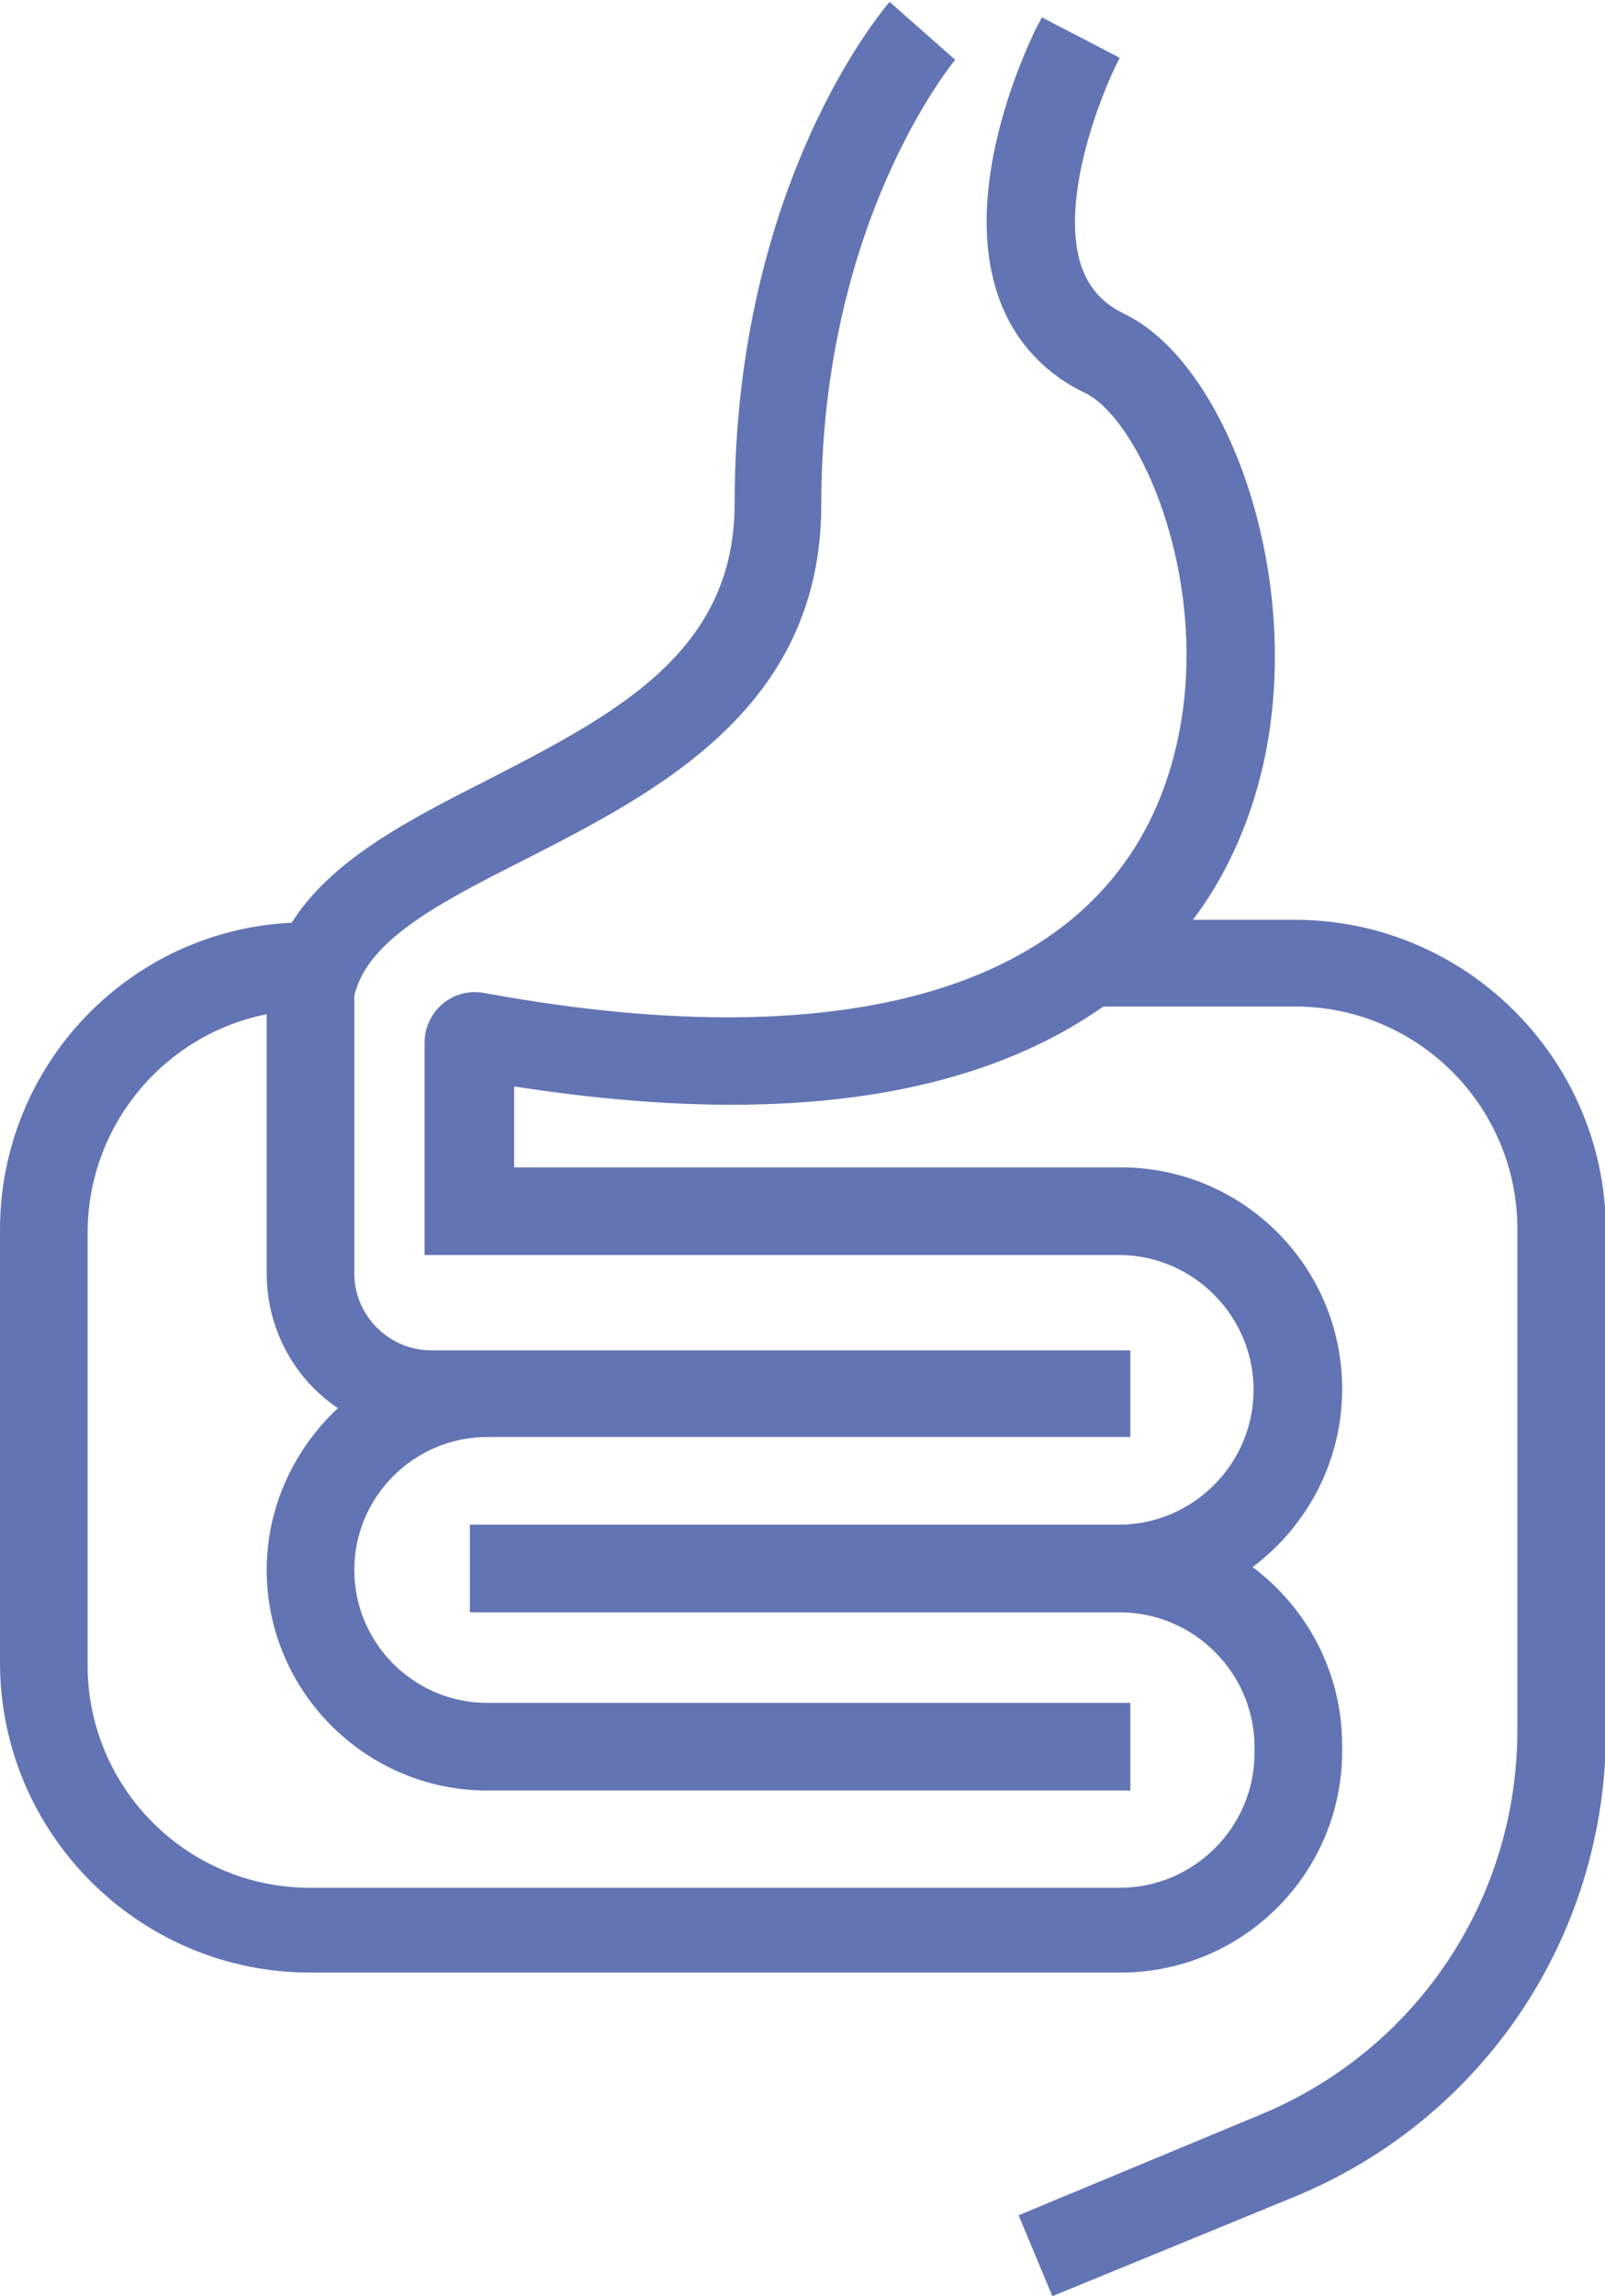 <?xml version="1.0" encoding="utf-8"?>
<!-- Generator: Adobe Illustrator 28.0.0, SVG Export Plug-In . SVG Version: 6.00 Build 0)  -->
<svg version="1.1" id="レイヤー_1" xmlns="http://www.w3.org/2000/svg" xmlns:xlink="http://www.w3.org/1999/xlink" x="0px"
	 y="0px" viewBox="0 0 166.7 238.4" style="enable-background:new 0 0 166.7 238.4;" xml:space="preserve">
<style type="text/css">
	.st0{fill:#6274B3;}
</style>
<path class="st0" d="M134.5,95.5h-10.6c3.1-4.1,5-8.4,6.2-12.1c6.6-20.3-1.9-45.3-13.3-50.8c-2.3-1.1-3.7-2.7-4.5-5
	c-2.3-6.9,2.1-18,4-21.6l-8.1-4.2c-0.1,0.3-0.5,0.9-0.9,1.8c-2.2,4.7-7,17-3.7,26.9c1.5,4.6,4.7,8.2,9.1,10.3
	c6.2,3,14.3,22.3,8.6,39.8c-7,21.6-32.3,29.6-71,22.5c-1.5-0.3-3.1,0.1-4.3,1.1c-1.2,1-1.9,2.5-1.9,4v22.1h72.1c7.7,0,14,6.3,14,14
	c0,7.7-6.3,14-14,14H65.8h-17v9.1h63.5h4c7.7,0,14,6.3,14,14v0.6c0,7.7-6.3,14-14,14H32.2c-12.8,0-23.1-10.4-23.1-23.1v-44.9
	c0-11.2,8-20.6,18.6-22.7v26.9c0,5.8,2.9,11,7.4,14c-4.5,4.2-7.4,10.2-7.4,16.8c0,12.6,10.3,22.9,22.9,22.9h66.8v-9.1H50.6
	c-7.6,0-13.8-6.2-13.8-13.8c0-7.6,6.2-13.8,13.8-13.8h49.8h17v-4.5v0v-4.5H52.3h-1.7h-5.8c-4.4,0-8-3.6-8-8v-28.8
	c1.3-5.8,8.9-9.7,17.8-14.2c13.7-7,30.7-15.7,30.7-36.8c0-29.6,13.8-46,13.9-46.2l-3.4-3l0,0l-3.4-3c-0.7,0.8-16.1,18.9-16.1,52.1
	c0,15.5-12.5,21.9-25.7,28.7c-8.3,4.2-16.2,8.3-20.3,14.8C13.4,96.6,0,110.6,0,127.7v44.9c0,17.8,14.5,32.2,32.2,32.2h84.2
	c12.7,0,23-10.3,23-23v-0.6c0-7.6-3.7-14.3-9.3-18.5c5.6-4.2,9.3-10.9,9.3-18.5c0-12.7-10.3-23-23-23h-63v-8.4
	c8.4,1.3,15.9,1.9,22.6,1.9c18,0,30.2-4.3,38.6-10.2h19.9c12.8,0,23.1,10.4,23.1,23.1v52c0,17.6-10.5,33.3-26.8,40L105.8,230
	l3.5,8.4l25.1-10.3c19.7-8.1,32.4-27.1,32.4-48.4v-52C166.7,109.9,152.2,95.5,134.5,95.5z"/>
</svg>
